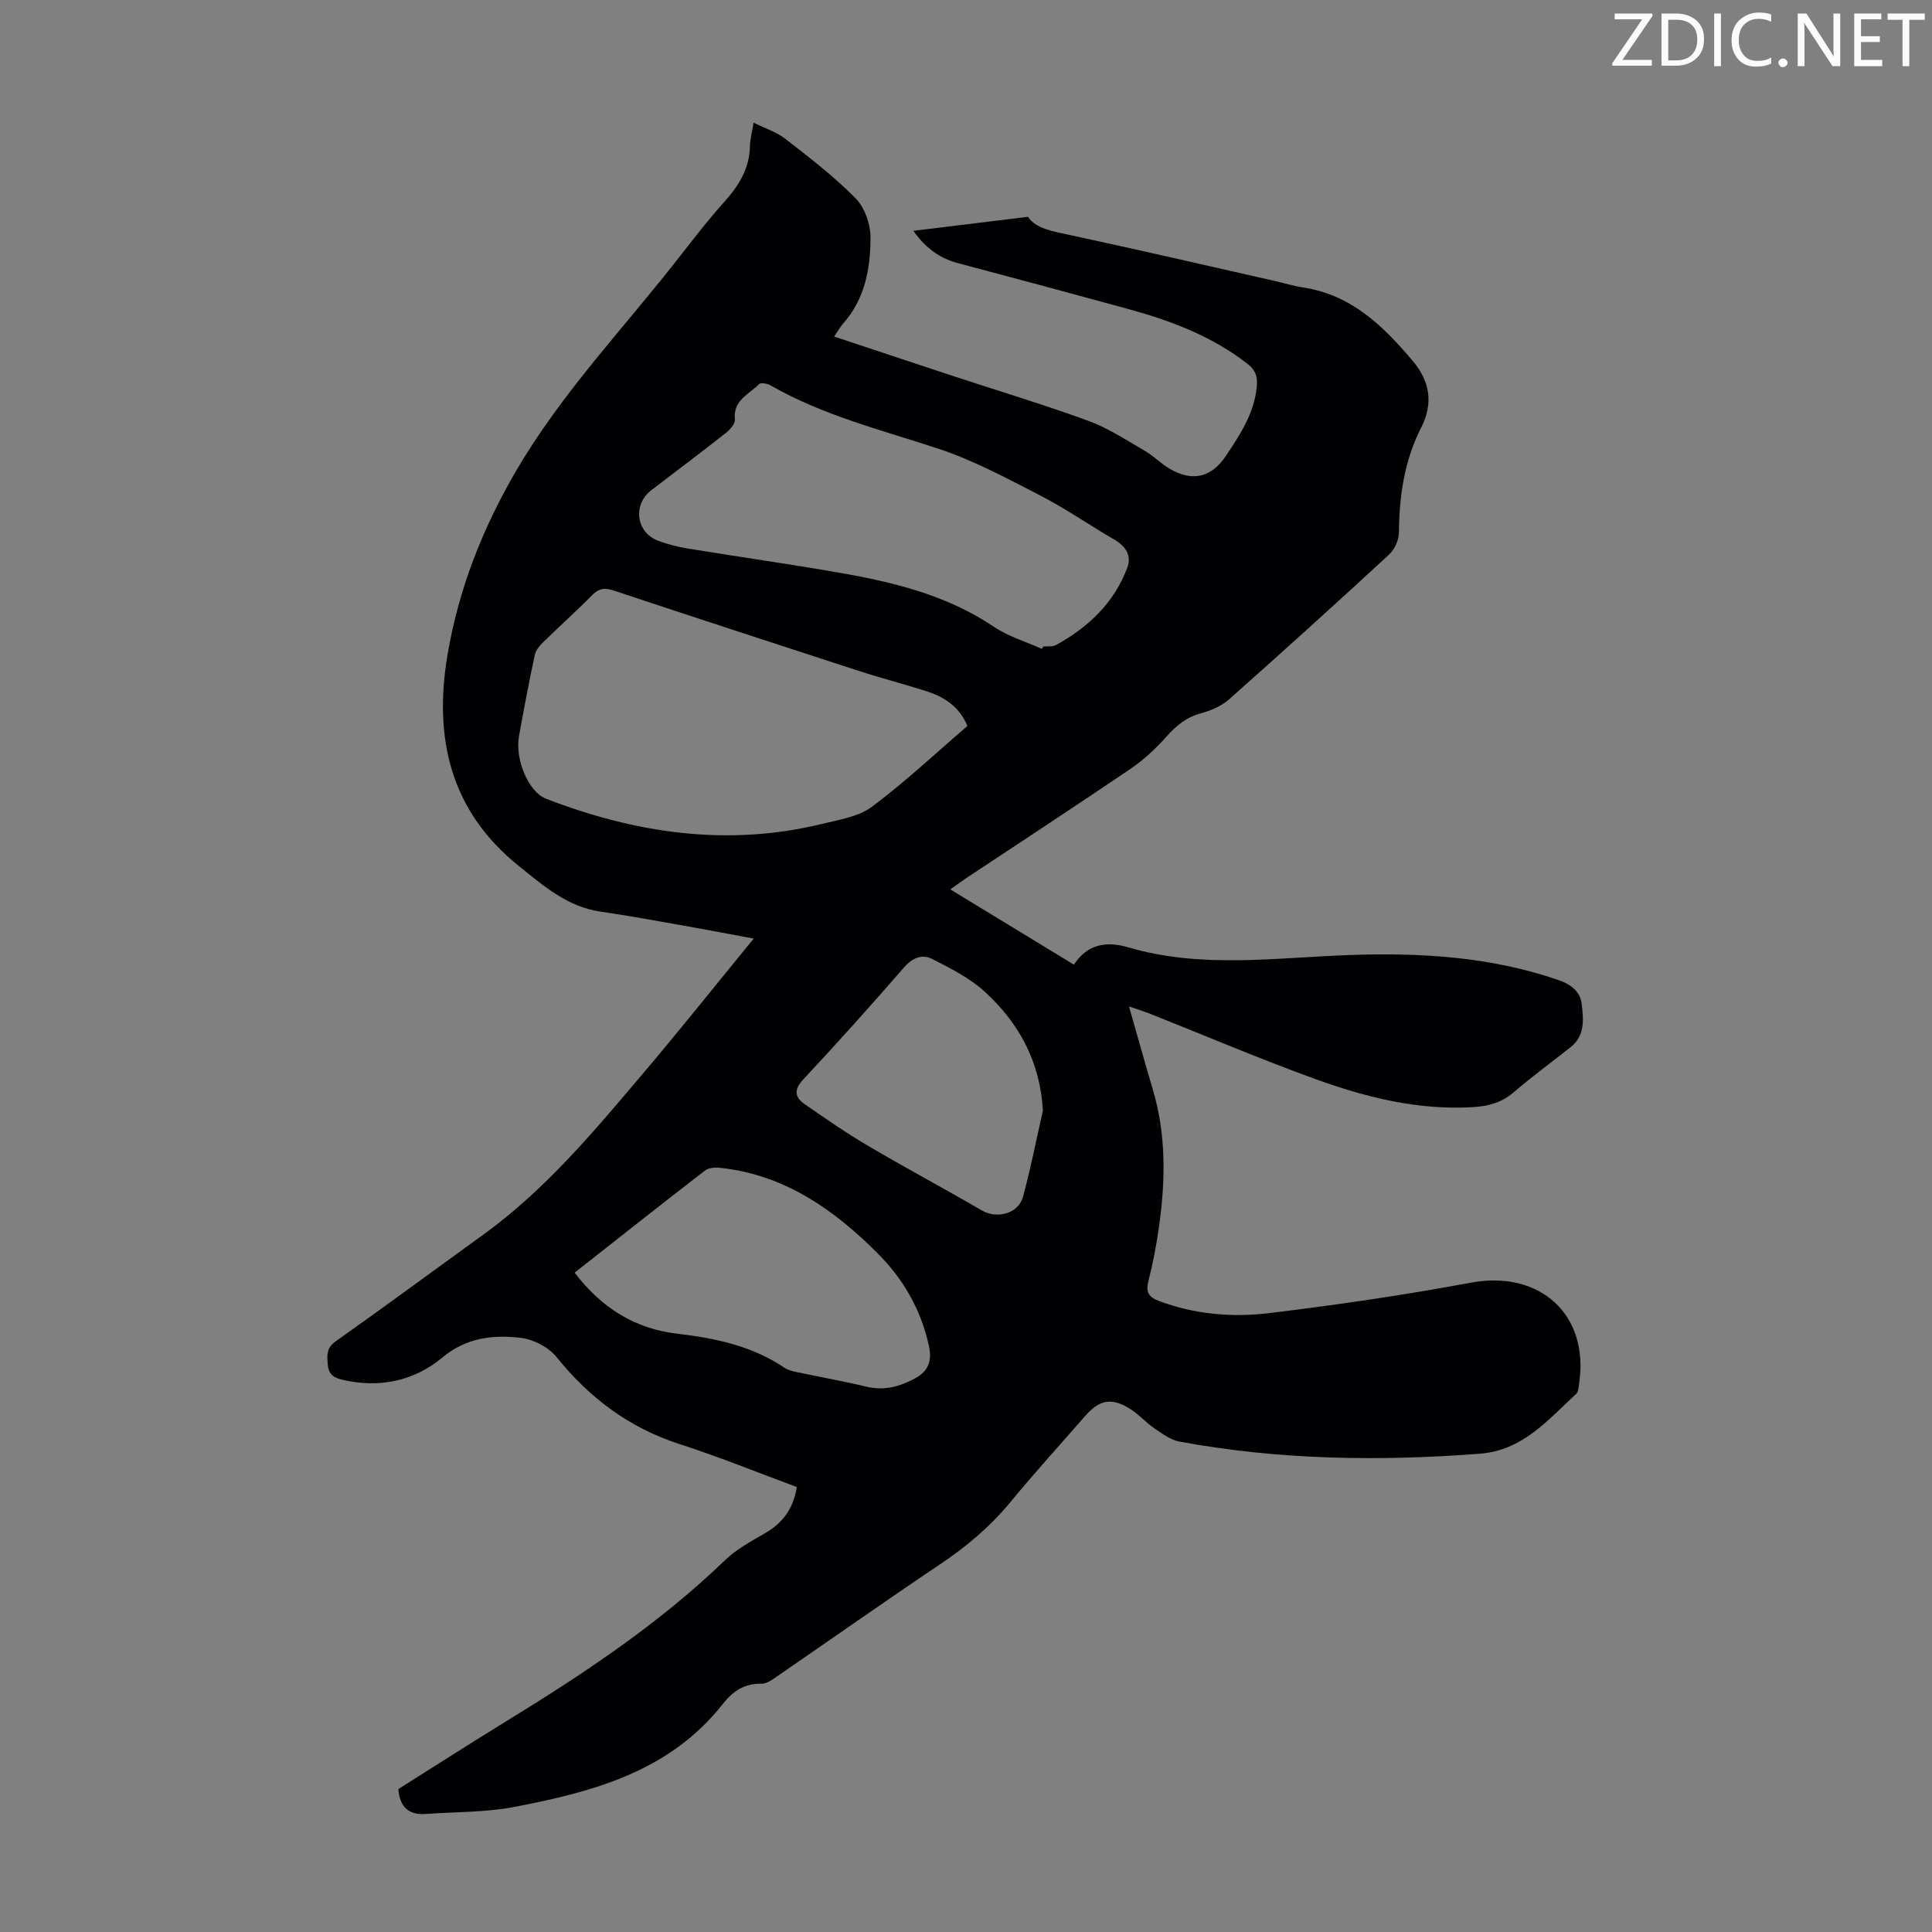 <svg enable-background="new 0 0 400 400" viewBox="0 0 400 400" xmlns="http://www.w3.org/2000/svg"><rect x="0" y="0" width="400" height="400" fill="#808080" stroke="none"/><g fill="#fcfafa"><path d="m342.2 3.2-6.3 9.2h6.1v1.2h-8.2v-.5l6.2-9.1h-5.7v-1.2h7.8v.4z"/><path d="m344 13.7v-10.9h3.1c1.6 0 3 .5 4.1 1.4 1.1 1 1.6 2.2 1.6 3.9s-.5 3-1.6 4-2.5 1.5-4.2 1.5h-3zm1.4-9.6v8.4h1.6c1.4 0 2.5-.4 3.2-1.1.8-.8 1.2-1.8 1.2-3.2s-.4-2.4-1.2-3.1-1.8-1-3.1-1z"/><path d="m356.3 2.8v10.9h-1.4v-10.9z"/><path d="m366.6 13.2c-.8.4-1.8.6-3 .6-1.6 0-2.8-.5-3.7-1.5s-1.4-2.3-1.4-3.9c0-1.7.5-3.2 1.6-4.2s2.4-1.6 4-1.6c1 0 1.9.1 2.6.4v1.5c-.8-.4-1.6-.6-2.6-.6-1.2 0-2.2.4-3 1.2s-1.1 1.9-1.1 3.3c0 1.3.4 2.3 1.1 3.1s1.6 1.1 2.8 1.1c1.1 0 2-.2 2.8-.7v1.3z"/><path d="m368.2 13c0-.3.1-.5.3-.6.2-.2.4-.3.6-.3.3 0 .5.1.7.3s.3.4.3.6-.1.5-.3.6c-.2.2-.4.3-.7.3s-.5-.1-.6-.3c-.2-.2-.3-.4-.3-.6z"/><path d="m381.1 13.7h-1.7l-5.5-8.4c-.2-.2-.3-.5-.4-.7 0 .2.1.8.1 1.5v7.6h-1.4v-10.9h1.8l5.3 8.3c.3.4.4.6.4.8 0-.3-.1-.8-.1-1.6v-7.5h1.4v10.9z"/><path d="m389.7 13.7h-5.8v-10.9h5.6v1.2h-4.2v3.5h3.9v1.2h-3.9v3.7h4.4z"/><path d="m398.4 4.1h-3.1v9.6h-1.4v-9.6h-3.1v-1.3h7.7v1.3z"/></g><path d="m189.1 47.79c8.22-1 15.62-1.91 23.73-2.9 1.61 2.46 5.17 3.02 8.83 3.8 14.2 3.05 28.35 6.34 42.52 9.54 1.85.42 3.68 1 5.55 1.28 10.04 1.49 16.72 8.03 22.82 15.29 3.42 4.07 4.29 8.63 1.7 13.7-3.48 6.81-4.56 14.18-4.62 21.78-.01 1.54-.89 3.48-2.02 4.52-10.94 10.1-21.98 20.09-33.12 29.97-1.59 1.41-3.8 2.36-5.88 2.92-2.98.81-5.04 2.51-7.04 4.75-2.21 2.47-4.68 4.82-7.41 6.67-11.29 7.67-22.71 15.13-34.09 22.68-.99.66-1.95 1.38-3.32 2.35 8.71 5.3 17.08 10.4 25.59 15.58 2.83-4.33 6.82-4.89 11.27-3.58 15.21 4.47 30.67 2.1 46.03 1.58 14.67-.5 29.04.37 43.03 5.19 2.62.9 4.51 2.41 4.81 4.98.37 3.14.71 6.54-2.3 8.92-3.96 3.12-8.03 6.1-11.84 9.38-2.46 2.11-5.18 2.83-8.27 3.02-11.42.71-22.27-2.01-32.81-5.83-11.44-4.14-22.64-8.92-33.95-13.41-1.31-.52-2.65-.94-4.56-1.6 1.73 6.07 3.27 11.63 4.92 17.17 2.78 9.32 2.64 18.78 1.31 28.27-.54 3.87-1.27 7.73-2.23 11.51-.58 2.26.15 3.25 2.15 4.01 7.4 2.8 15.16 3.46 22.82 2.54 13.97-1.69 27.93-3.72 41.76-6.3 14.29-2.67 24.58 6.53 22.47 20.86-.11.75-.15 1.74-.63 2.17-5.87 5.38-11.01 11.7-19.99 12.38-20.84 1.59-41.58 1.29-62.17-2.52-1.83-.34-3.55-1.65-5.16-2.74-1.66-1.12-3.02-2.69-4.69-3.8-4.04-2.69-6.62-2.24-9.77 1.39-5.06 5.83-10.29 11.53-15.19 17.5-4.24 5.16-9.19 9.36-14.72 13.06-11.33 7.6-22.49 15.47-33.74 23.2-.99.68-2.17 1.56-3.25 1.53-3.53-.1-5.97 1.61-7.97 4.16-10.98 14-26.87 18.22-43.16 21.34-5.98 1.14-12.21 1.02-18.33 1.46-3.51.26-5.41-1.37-5.71-5.15 7.36-4.63 14.78-9.4 22.3-14.02 16.05-9.84 31.69-20.21 45.33-33.36 2.37-2.29 5.43-3.93 8.32-5.61 3.64-2.11 5.85-5.07 6.55-9.55-8.02-2.96-15.98-6.21-24.14-8.84-10.5-3.38-18.75-9.55-25.61-18.07-1.63-2.03-4.74-3.65-7.34-3.96-5.77-.69-11.29-.11-16.31 4.07-5.81 4.84-12.95 6.36-20.54 4.63-1.75-.4-3-1.01-3.17-3.18-.16-1.98-.31-3.44 1.69-4.85 10.23-7.23 20.31-14.68 30.47-22.02 13.03-9.41 23.18-21.68 33.45-33.8 7.51-8.87 14.75-17.97 22.58-27.53-5.2-.96-9.83-1.85-14.47-2.67-5.73-1.01-11.45-2.07-17.2-2.9-6.93-.99-11.92-5.4-17.02-9.5-14.15-11.4-17.62-26.49-14.7-43.72 2.31-13.61 7.25-26.16 14.22-38.08 9.62-16.46 22.83-30.1 34.39-45.03 2.81-3.63 5.66-7.24 8.71-10.65 3-3.34 5.21-6.9 5.29-11.55.03-1.43.43-2.85.76-4.82 2.36 1.17 4.73 1.92 6.57 3.35 5.02 3.9 10.11 7.8 14.55 12.31 1.88 1.92 3.08 5.36 3.08 8.11 0 6.39-1.14 12.7-5.65 17.8-.65.73-1.12 1.61-1.88 2.71 8.4 2.79 16.52 5.5 24.66 8.18 9.34 3.08 18.77 5.9 28 9.28 4.12 1.51 7.88 4.01 11.71 6.23 1.83 1.06 3.34 2.67 5.16 3.72 4.71 2.72 8.62 1.73 11.57-2.69 2.92-4.38 5.84-8.75 6.39-14.22.21-2.03-.11-3.44-1.91-4.85-7.4-5.77-15.94-8.96-24.83-11.39-11.53-3.16-23.08-6.27-34.64-9.33-3.72-.93-6.79-2.72-9.71-6.82zm11.19 102.52c-1.64-4-4.77-6.01-8.48-7.2-4.68-1.5-9.44-2.72-14.11-4.24-16.88-5.48-33.75-11-50.59-16.59-1.81-.6-3.04-.55-4.45.88-3.29 3.34-6.8 6.47-10.16 9.76-.76.74-1.57 1.7-1.78 2.69-1.19 5.56-2.25 11.15-3.26 16.75-.89 4.91 1.98 11.62 5.59 13.01 18.55 7.15 37.52 9.99 57.14 5.21 3.56-.87 7.57-1.48 10.36-3.57 6.87-5.13 13.16-11.05 19.74-16.7zm15.44-15.96c.09-.16.17-.33.26-.49.89-.09 1.92.08 2.64-.31 6.71-3.69 12.06-8.75 14.78-16.06.92-2.48-.37-4.43-2.74-5.8-5.12-2.96-10-6.37-15.25-9.08-6.91-3.56-13.86-7.31-21.2-9.73-11.77-3.88-23.83-6.86-34.7-13.1-.65-.37-2-.62-2.34-.27-2.07 2.12-5.46 3.33-5.03 7.33.09.87-1.02 2.13-1.88 2.81-5.09 4.01-10.29 7.9-15.43 11.85-3.88 2.98-3.16 8.7 1.38 10.44 1.97.75 4.06 1.28 6.14 1.62 10.47 1.71 20.99 3.2 31.44 5.02 11.26 1.96 22.28 4.65 32.01 11.21 2.97 1.99 6.59 3.06 9.92 4.56zm-96.76 129.14c5.58 7.31 12.5 11.63 21.31 12.65 7.85.91 15.44 2.52 22.14 7.04.71.48 1.64.71 2.5.89 4.81 1.02 9.65 1.87 14.43 3.02 3.63.87 6.8.05 9.98-1.64 2.93-1.56 3.68-3.7 2.97-6.9-1.64-7.45-5.29-13.75-10.61-19.08-9.11-9.12-19.34-16.28-32.63-17.69-1.02-.11-2.35 0-3.1.57-8.95 6.9-17.8 13.91-26.99 21.14zm96.95-33.54c-.57-10.14-4.95-18.15-12.03-24.62-3.11-2.85-7.09-4.85-10.9-6.79-2.06-1.05-4.07-.27-5.83 1.76-6.81 7.85-13.75 15.58-20.84 23.17-2 2.14-1.8 3.69.29 5.14 4.3 2.98 8.61 5.97 13.11 8.62 7.78 4.58 15.76 8.84 23.56 13.38 3.12 1.81 7.56.7 8.52-2.83 1.6-5.88 2.77-11.88 4.12-17.83z" fill="#010103"/></svg>